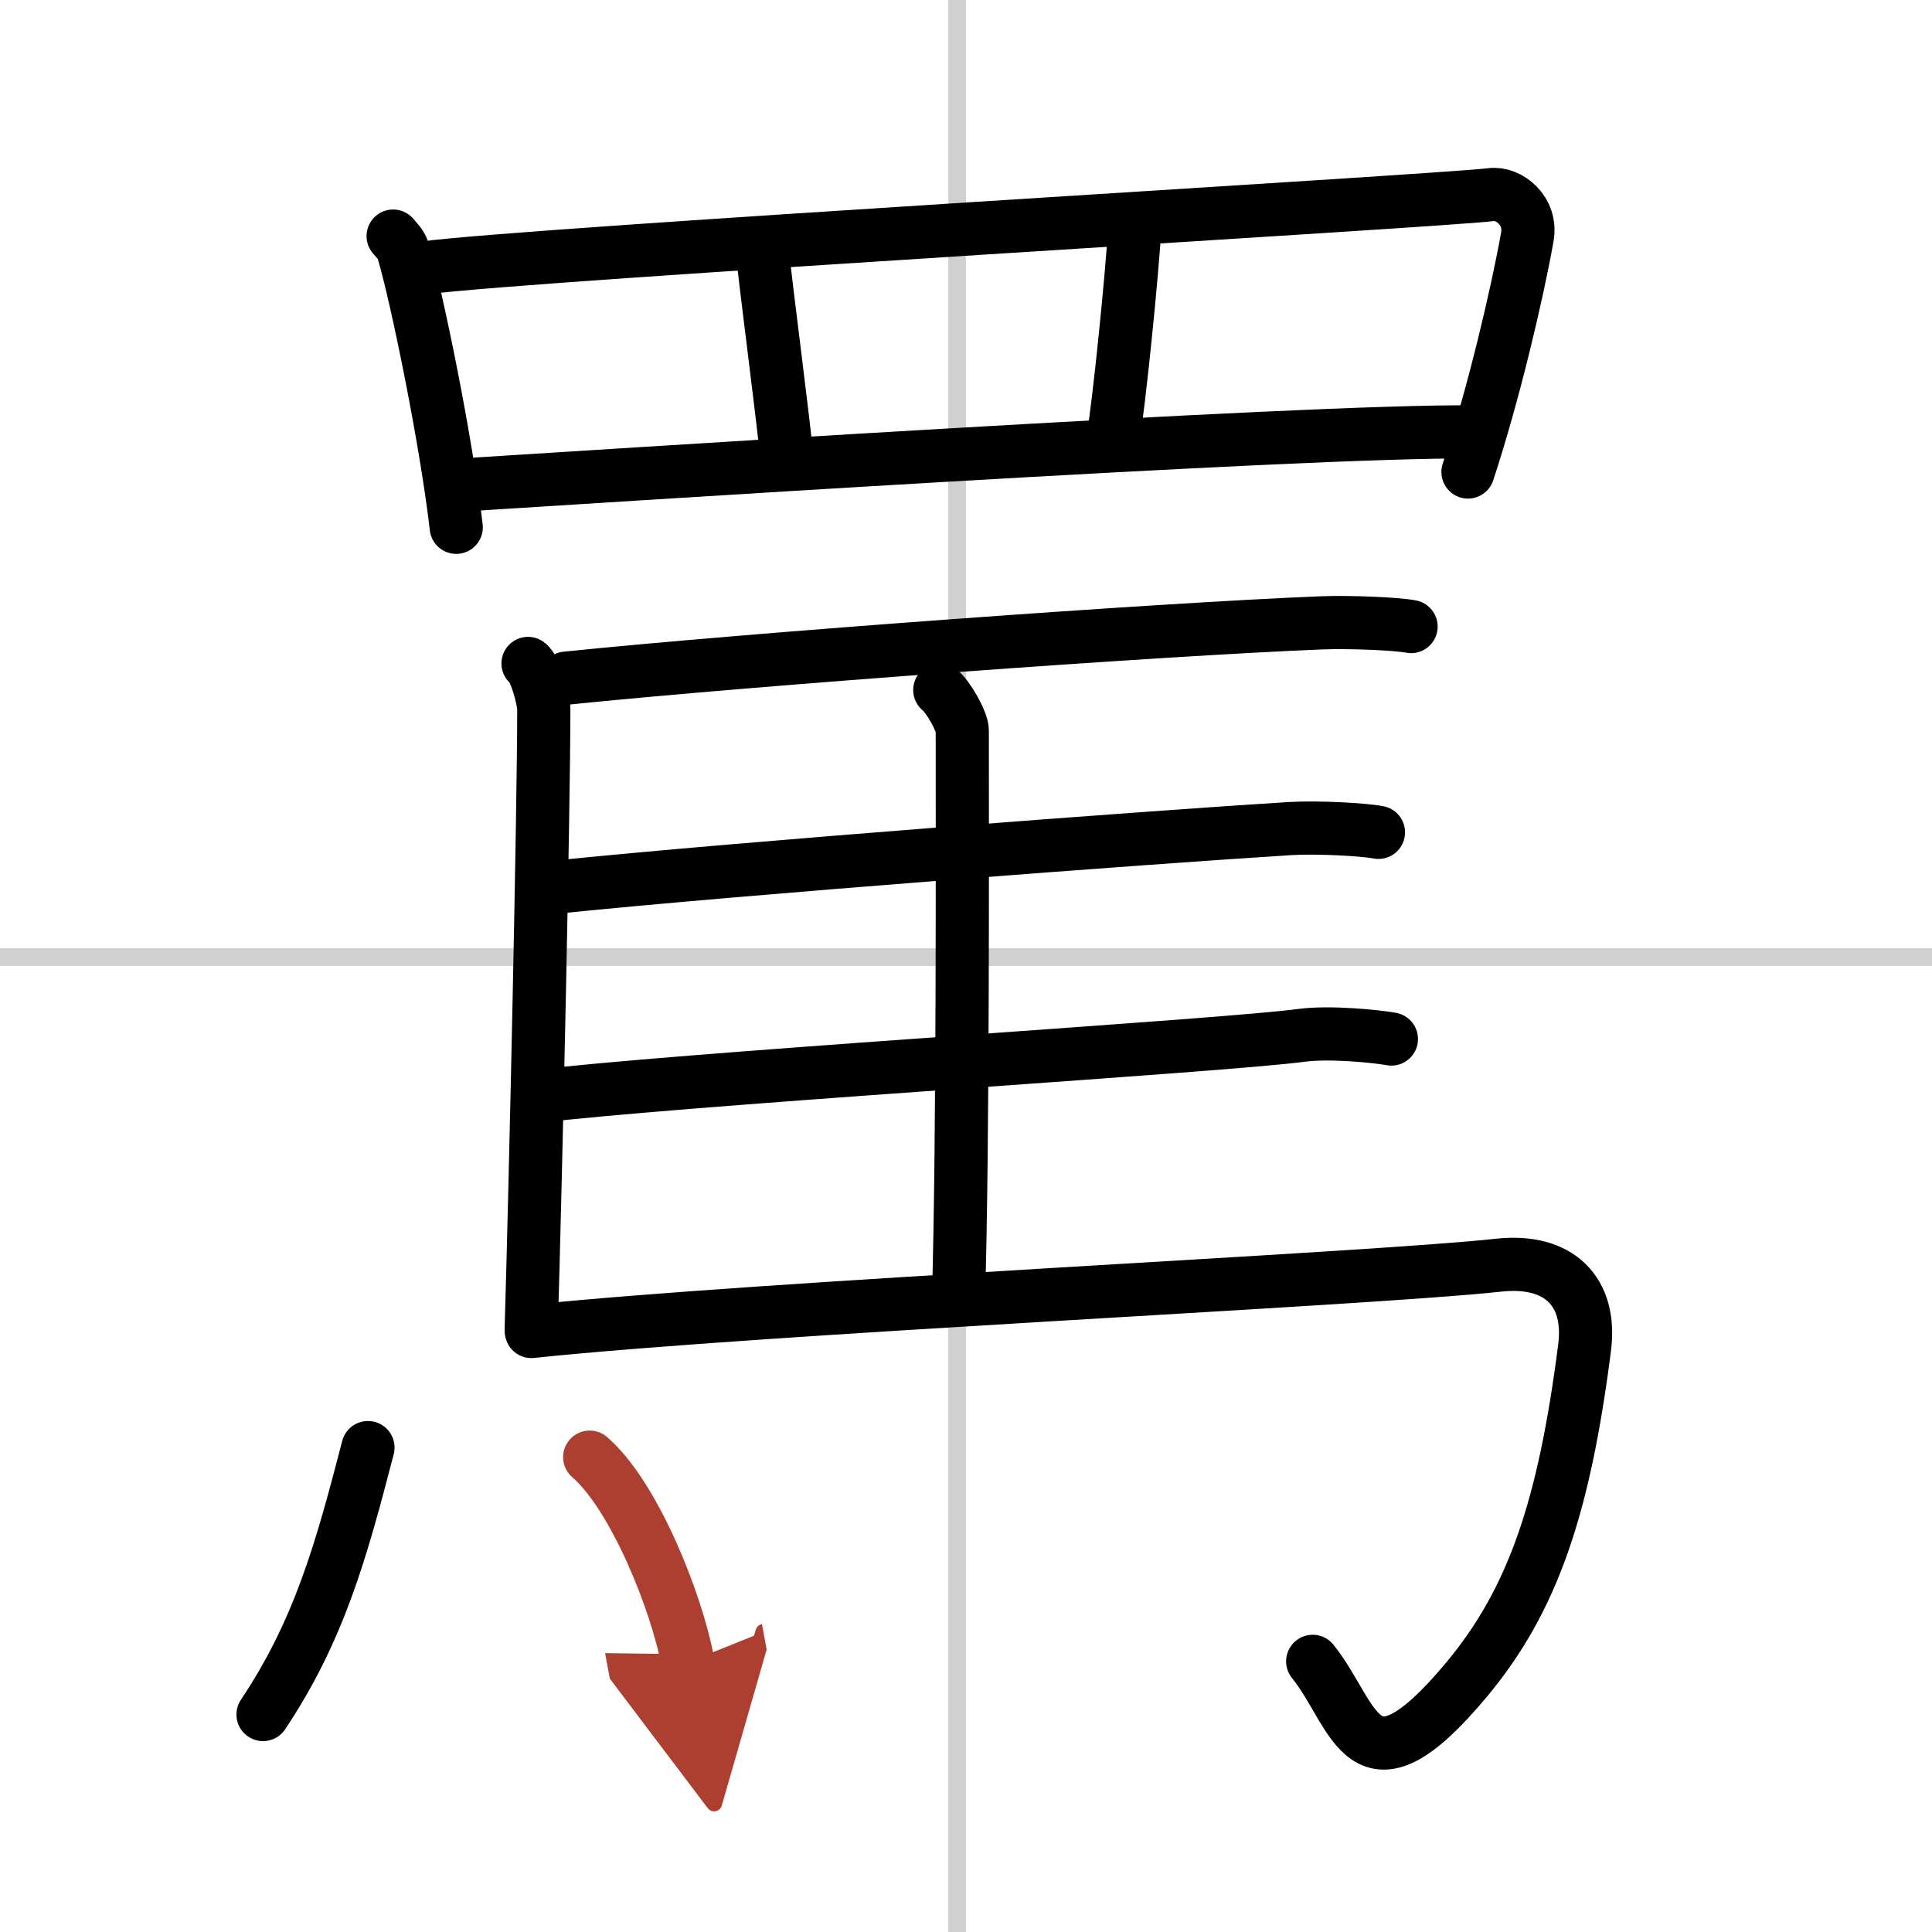 <svg width="400" height="400" viewBox="0 0 109 109" xmlns="http://www.w3.org/2000/svg"><defs><marker id="a" markerWidth="4" orient="auto" refX="1" refY="5" viewBox="0 0 10 10"><polyline points="0 0 10 5 0 10 1 5" fill="#ad3f31" stroke="#ad3f31"/></marker></defs><g fill="none" stroke="#000" stroke-linecap="round" stroke-linejoin="round" stroke-width="3"><rect width="100%" height="100%" fill="#fff" stroke="#fff"/><line x1="54" x2="54" y2="109" stroke="#d0d0d0" stroke-width="1"/><line x2="109" y1="54" y2="54" stroke="#d0d0d0" stroke-width="1"/><path d="m22.18 13.32c0.23 0.27 0.46 0.49 0.56 0.82 0.79 2.64 2.46 10.87 3 15.61"/><path d="m23.97 15.11c5.87-0.79 57.48-3.78 60.16-4.13 0.98-0.13 2.3 0.89 2.04 2.38-0.55 3.1-1.89 8.85-3.35 13.27"/><path d="m43.01 14.11c0.15 1.76 1.23 9.86 1.39 11.83"/><path d="m64.04 12.54c-0.15 2.86-0.92 10.33-1.23 12.09"/><path d="M26.11,27.36C32,27,73.75,24.25,83.17,24.37"/><path d="m29.79 37.43c0.43 0.31 0.89 2.05 0.89 2.6 0 5.52-0.45 26.25-0.71 34.95"/><path d="m31.94 38.26c10.53-1.08 33.56-2.76 42.62-3.12 1.59-0.06 4.25 0.05 5.05 0.21"/><path d="m53.02 38.93c0.43 0.31 1.27 1.75 1.27 2.29 0 5.53 0.05 23.19-0.21 31.89"/><path d="m31.47 50.04c10.53-1.08 33.28-2.79 41.25-3.29 1.59-0.1 4.25 0.05 5.05 0.21"/><path d="m31.7 61.7c10.53-1.08 37.23-2.69 41.75-3.29 1.58-0.21 4.25 0.06 5.05 0.21"/><path d="m29.98 75.12c13.02-1.37 47.28-2.94 54.56-3.74 3.46-0.38 5.26 1.53 4.86 4.65-1.15 8.97-2.9 14.22-6.65 18.72-5.91 7.09-6.25 2-8.69-1.02"/><path d="M20.76,81.67C19.25,87.5,18,92,14.84,96.73"/><path d="m33.27 82.21c2.52 2.18 4.91 8.18 5.54 11.57" marker-end="url(#a)" stroke="#ad3f31"/></g></svg>
